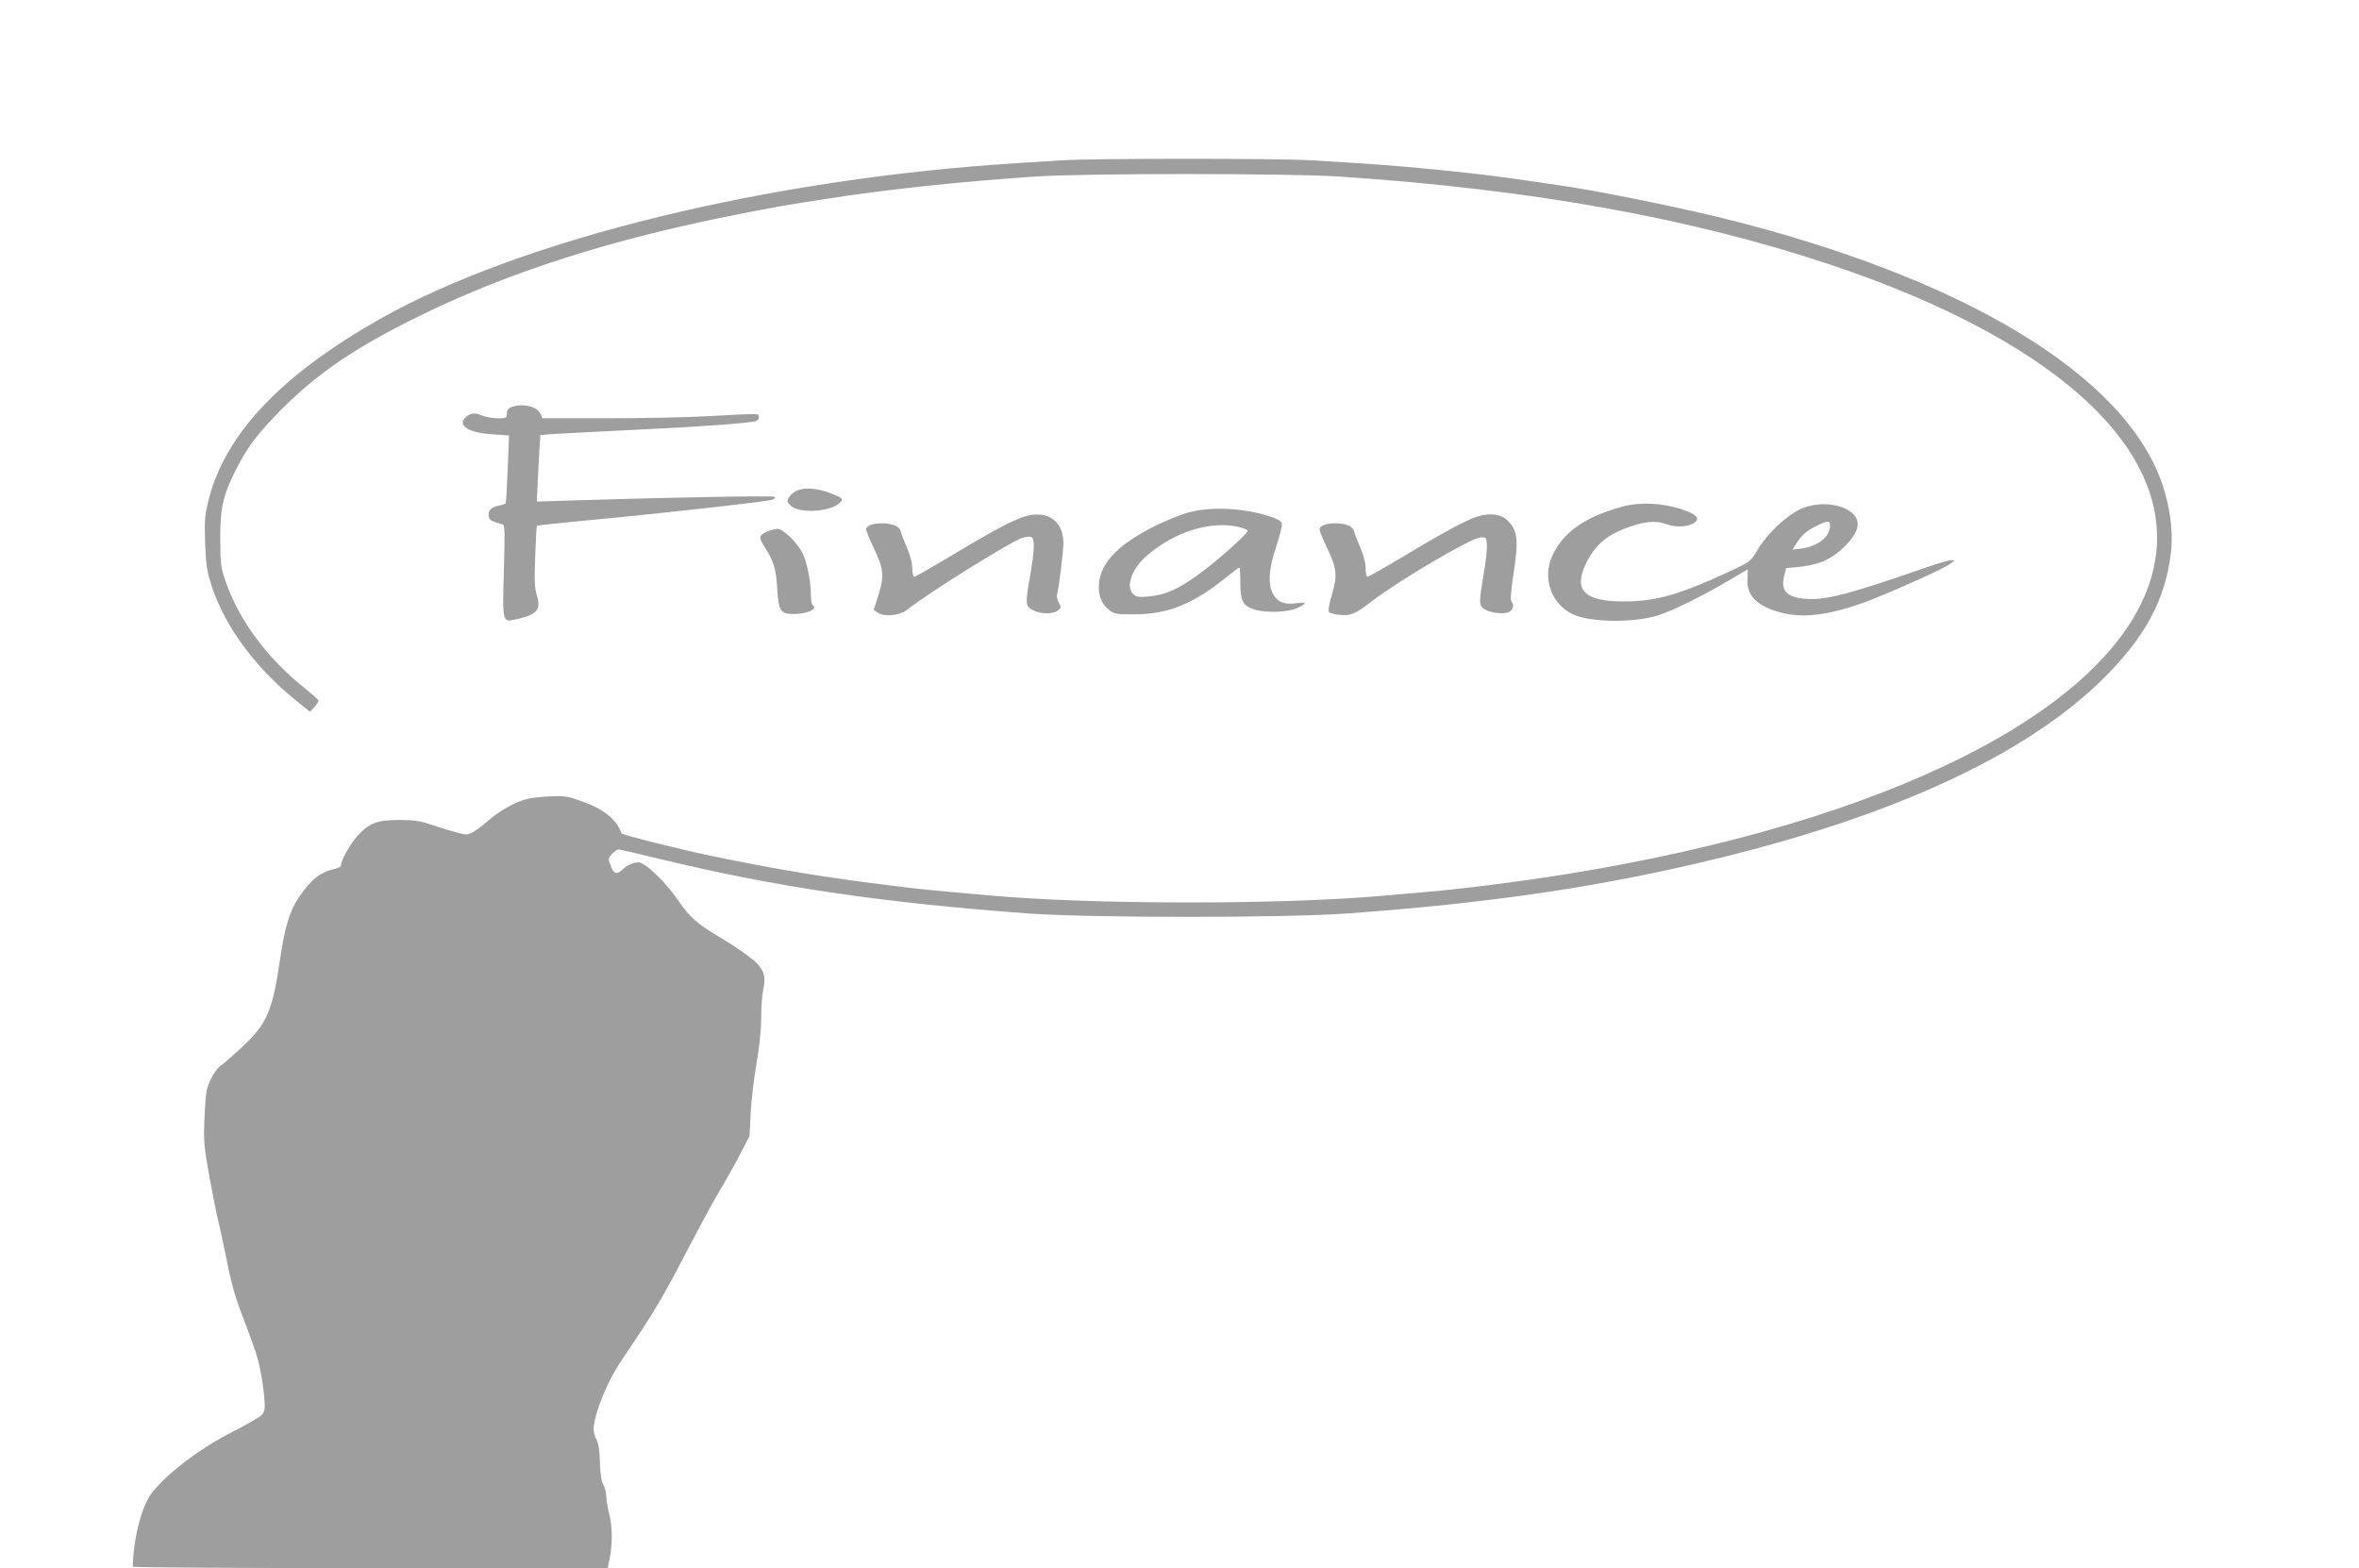 <?xml version="1.0" standalone="no"?>
<!DOCTYPE svg PUBLIC "-//W3C//DTD SVG 20010904//EN"
 "http://www.w3.org/TR/2001/REC-SVG-20010904/DTD/svg10.dtd">
<svg version="1.0" xmlns="http://www.w3.org/2000/svg"
 width="1280pt" height="851pt" viewBox="0 0 1280 851"
 preserveAspectRatio="xMidYMid meet">
<g transform="translate(0,851) scale(0.1,-0.1)"
fill="#9e9e9e" stroke="none">
<path d="M5760 7640 c-63 -4 -162 -10 -220 -14 -1359 -83 -2707 -412 -3478
-847 -531 -300 -836 -620 -928 -974 -23 -91 -25 -113 -21 -240 4 -116 10 -155
32 -225 71 -223 233 -446 458 -629 l79 -64 25 27 c13 15 23 30 21 35 -2 5 -37
36 -78 69 -201 161 -353 366 -426 577 -26 74 -28 92 -29 230 0 171 14 235 87
380 61 120 120 197 248 326 197 197 401 335 745 504 485 238 1040 416 1720
550 211 42 292 56 510 89 330 51 714 91 1115 118 266 18 1374 18 1645 0 1043
-69 1911 -225 2675 -481 1285 -432 1927 -1066 1729 -1708 -219 -708 -1426
-1316 -3170 -1597 -264 -42 -546 -78 -754 -96 -71 -6 -179 -16 -240 -21 -545
-49 -1569 -49 -2130 1 -305 27 -360 32 -515 51 -363 44 -633 88 -1000 164
-172 36 -484 114 -488 123 -27 77 -99 134 -225 177 -73 26 -86 27 -183 22 -90
-6 -115 -12 -177 -40 -40 -19 -95 -54 -123 -78 -28 -25 -67 -56 -88 -69 -36
-22 -42 -22 -90 -10 -28 7 -89 25 -135 41 -71 24 -100 29 -184 29 -120 0 -163
-16 -227 -86 -38 -42 -90 -133 -90 -161 0 -6 -15 -15 -32 -18 -81 -18 -133
-59 -199 -159 -49 -75 -73 -155 -100 -336 -41 -279 -70 -346 -207 -474 -52
-48 -105 -94 -118 -102 -13 -9 -36 -41 -50 -71 -24 -48 -28 -70 -34 -201 -6
-139 -4 -157 27 -332 19 -102 40 -210 48 -240 8 -30 25 -111 39 -180 33 -162
47 -215 91 -330 71 -187 84 -226 98 -300 9 -41 18 -106 21 -145 5 -59 3 -73
-12 -92 -10 -12 -81 -53 -158 -92 -179 -92 -348 -219 -437 -329 -57 -72 -101
-237 -107 -404 0 -5 580 -8 1289 -8 l1288 0 12 57 c15 78 14 171 -4 240 -8 31
-15 72 -15 91 0 18 -7 47 -16 65 -12 21 -17 61 -19 122 -1 62 -7 100 -18 122
-23 43 -21 77 7 165 33 100 79 193 138 280 162 239 209 318 329 548 73 140
159 300 192 355 33 55 84 145 112 200 l52 100 6 125 c4 69 18 190 32 269 16
91 25 182 25 247 0 56 5 124 11 151 19 84 2 123 -84 187 -40 29 -108 75 -152
100 -118 69 -163 109 -222 195 -70 103 -182 211 -218 211 -30 0 -61 -14 -92
-43 -28 -25 -45 -18 -61 28 -13 34 -12 38 9 61 12 13 28 24 35 24 7 0 105 -22
218 -50 625 -152 1202 -238 2001 -297 345 -25 1394 -25 1740 0 793 58 1389
147 2020 302 951 233 1652 559 2064 959 236 230 349 435 380 694 12 94 2 205
-30 321 -162 600 -1015 1141 -2329 1479 -272 70 -752 168 -970 198 -19 3 -78
11 -130 19 -205 30 -251 35 -425 54 -176 19 -366 35 -535 46 -47 3 -157 10
-245 15 -181 11 -1179 11 -1355 0z"/>
<path d="M2773 6300 c-16 -6 -23 -18 -23 -35 0 -23 -3 -25 -49 -25 -27 0 -65
7 -86 15 -39 17 -65 13 -90 -11 -44 -44 19 -83 146 -91 l91 -6 -7 -181 c-4
-100 -9 -184 -11 -187 -2 -4 -19 -10 -38 -13 -41 -8 -59 -27 -54 -58 3 -21 14
-27 76 -44 11 -3 12 -52 6 -251 -8 -287 -9 -281 71 -263 107 24 132 52 109
126 -13 39 -15 81 -10 213 3 90 7 166 10 168 2 2 125 15 272 29 370 34 976
102 1004 112 16 6 19 11 11 16 -10 7 -596 -4 -1097 -20 l-191 -6 4 89 c2 48 6
129 9 180 l6 92 61 5 c34 2 215 12 402 21 372 17 680 39 708 50 10 4 17 15 15
24 -4 18 15 18 -283 2 -110 -6 -356 -11 -546 -11 l-346 0 -11 25 c-19 41 -100
58 -159 35z"/>
<path d="M4318 5844 c-15 -8 -33 -24 -39 -36 -10 -19 -8 -25 15 -45 47 -40
206 -31 259 15 24 21 22 27 -20 45 -91 39 -169 46 -215 21z"/>
<path d="M8805 5761 c-203 -55 -322 -138 -381 -265 -57 -122 -8 -264 111 -320
92 -44 331 -47 460 -6 82 26 244 106 386 190 56 33 102 60 102 60 1 0 1 -24
-1 -52 -6 -91 52 -148 183 -183 116 -30 248 -15 438 51 121 43 449 189 480
215 l22 18 -21 1 c-12 0 -99 -27 -195 -61 -313 -109 -464 -150 -551 -150 -134
0 -180 36 -157 125 l11 43 66 6 c37 3 92 15 123 26 96 36 199 142 199 206 0
96 -186 143 -315 80 -76 -37 -177 -133 -226 -215 -39 -66 -42 -68 -137 -113
-279 -131 -411 -170 -582 -171 -225 -2 -287 61 -211 213 47 91 105 143 203
181 106 41 171 48 231 25 51 -19 120 -15 153 10 31 23 5 47 -77 73 -103 33
-224 38 -314 13z m1125 -103 c0 -61 -64 -112 -156 -125 l-48 -6 18 29 c32 50
58 73 110 99 62 31 76 31 76 3z"/>
<path d="M6453 5730 c-40 -10 -118 -42 -175 -69 -206 -101 -305 -202 -315
-318 -5 -67 14 -113 60 -147 25 -18 42 -21 130 -20 190 1 323 56 512 210 30
24 57 44 60 44 3 0 5 -38 5 -84 0 -98 15 -125 78 -144 62 -19 180 -15 230 8
23 10 42 22 42 26 0 4 -22 4 -49 0 -62 -8 -96 5 -121 46 -32 53 -27 140 16
265 19 59 32 112 29 123 -4 13 -27 26 -73 40 -141 44 -309 51 -429 20z m273
-81 c24 -6 44 -15 44 -19 0 -17 -172 -170 -269 -239 -114 -82 -176 -109 -268
-118 -52 -5 -67 -3 -83 12 -44 39 -10 137 71 208 151 132 352 194 505 156z"/>
<path d="M5529 5696 c-74 -30 -177 -87 -386 -213 -94 -56 -176 -103 -182 -103
-6 0 -11 20 -11 46 0 28 -11 71 -29 112 -16 37 -31 76 -33 87 -5 27 -44 45
-101 45 -53 0 -87 -13 -87 -34 0 -8 19 -53 41 -100 54 -112 58 -150 26 -254
l-26 -82 25 -17 c33 -21 116 -13 152 15 122 96 560 370 629 393 18 6 40 8 48
5 21 -8 19 -70 -5 -207 -26 -150 -26 -165 5 -185 38 -25 109 -30 140 -10 24
16 25 18 10 46 -8 16 -13 35 -10 42 9 25 35 232 35 281 0 132 -104 190 -241
133z"/>
<path d="M7989 5697 c-75 -32 -179 -89 -386 -214 -95 -56 -177 -103 -183 -103
-5 0 -10 21 -10 46 0 28 -11 71 -29 112 -16 37 -31 76 -33 87 -5 27 -44 45
-101 45 -53 0 -87 -13 -87 -34 0 -8 18 -52 40 -98 54 -112 58 -153 27 -255
-14 -45 -21 -86 -17 -93 5 -7 32 -15 62 -17 60 -5 80 4 174 76 146 112 537
342 586 344 32 2 33 1 36 -39 2 -22 -6 -95 -18 -161 -26 -156 -26 -169 5 -189
33 -21 106 -29 134 -15 22 12 28 40 12 57 -6 5 -3 56 9 134 32 204 26 253 -34
309 -38 36 -114 39 -187 8z"/>
<path d="M4164 5626 c-47 -21 -49 -32 -15 -84 49 -77 62 -118 68 -224 7 -121
18 -139 83 -140 75 -2 142 27 110 47 -5 3 -10 26 -10 51 0 82 -22 188 -48 237
-32 59 -104 127 -134 127 -13 -1 -37 -7 -54 -14z"/>
</g>
</svg>
